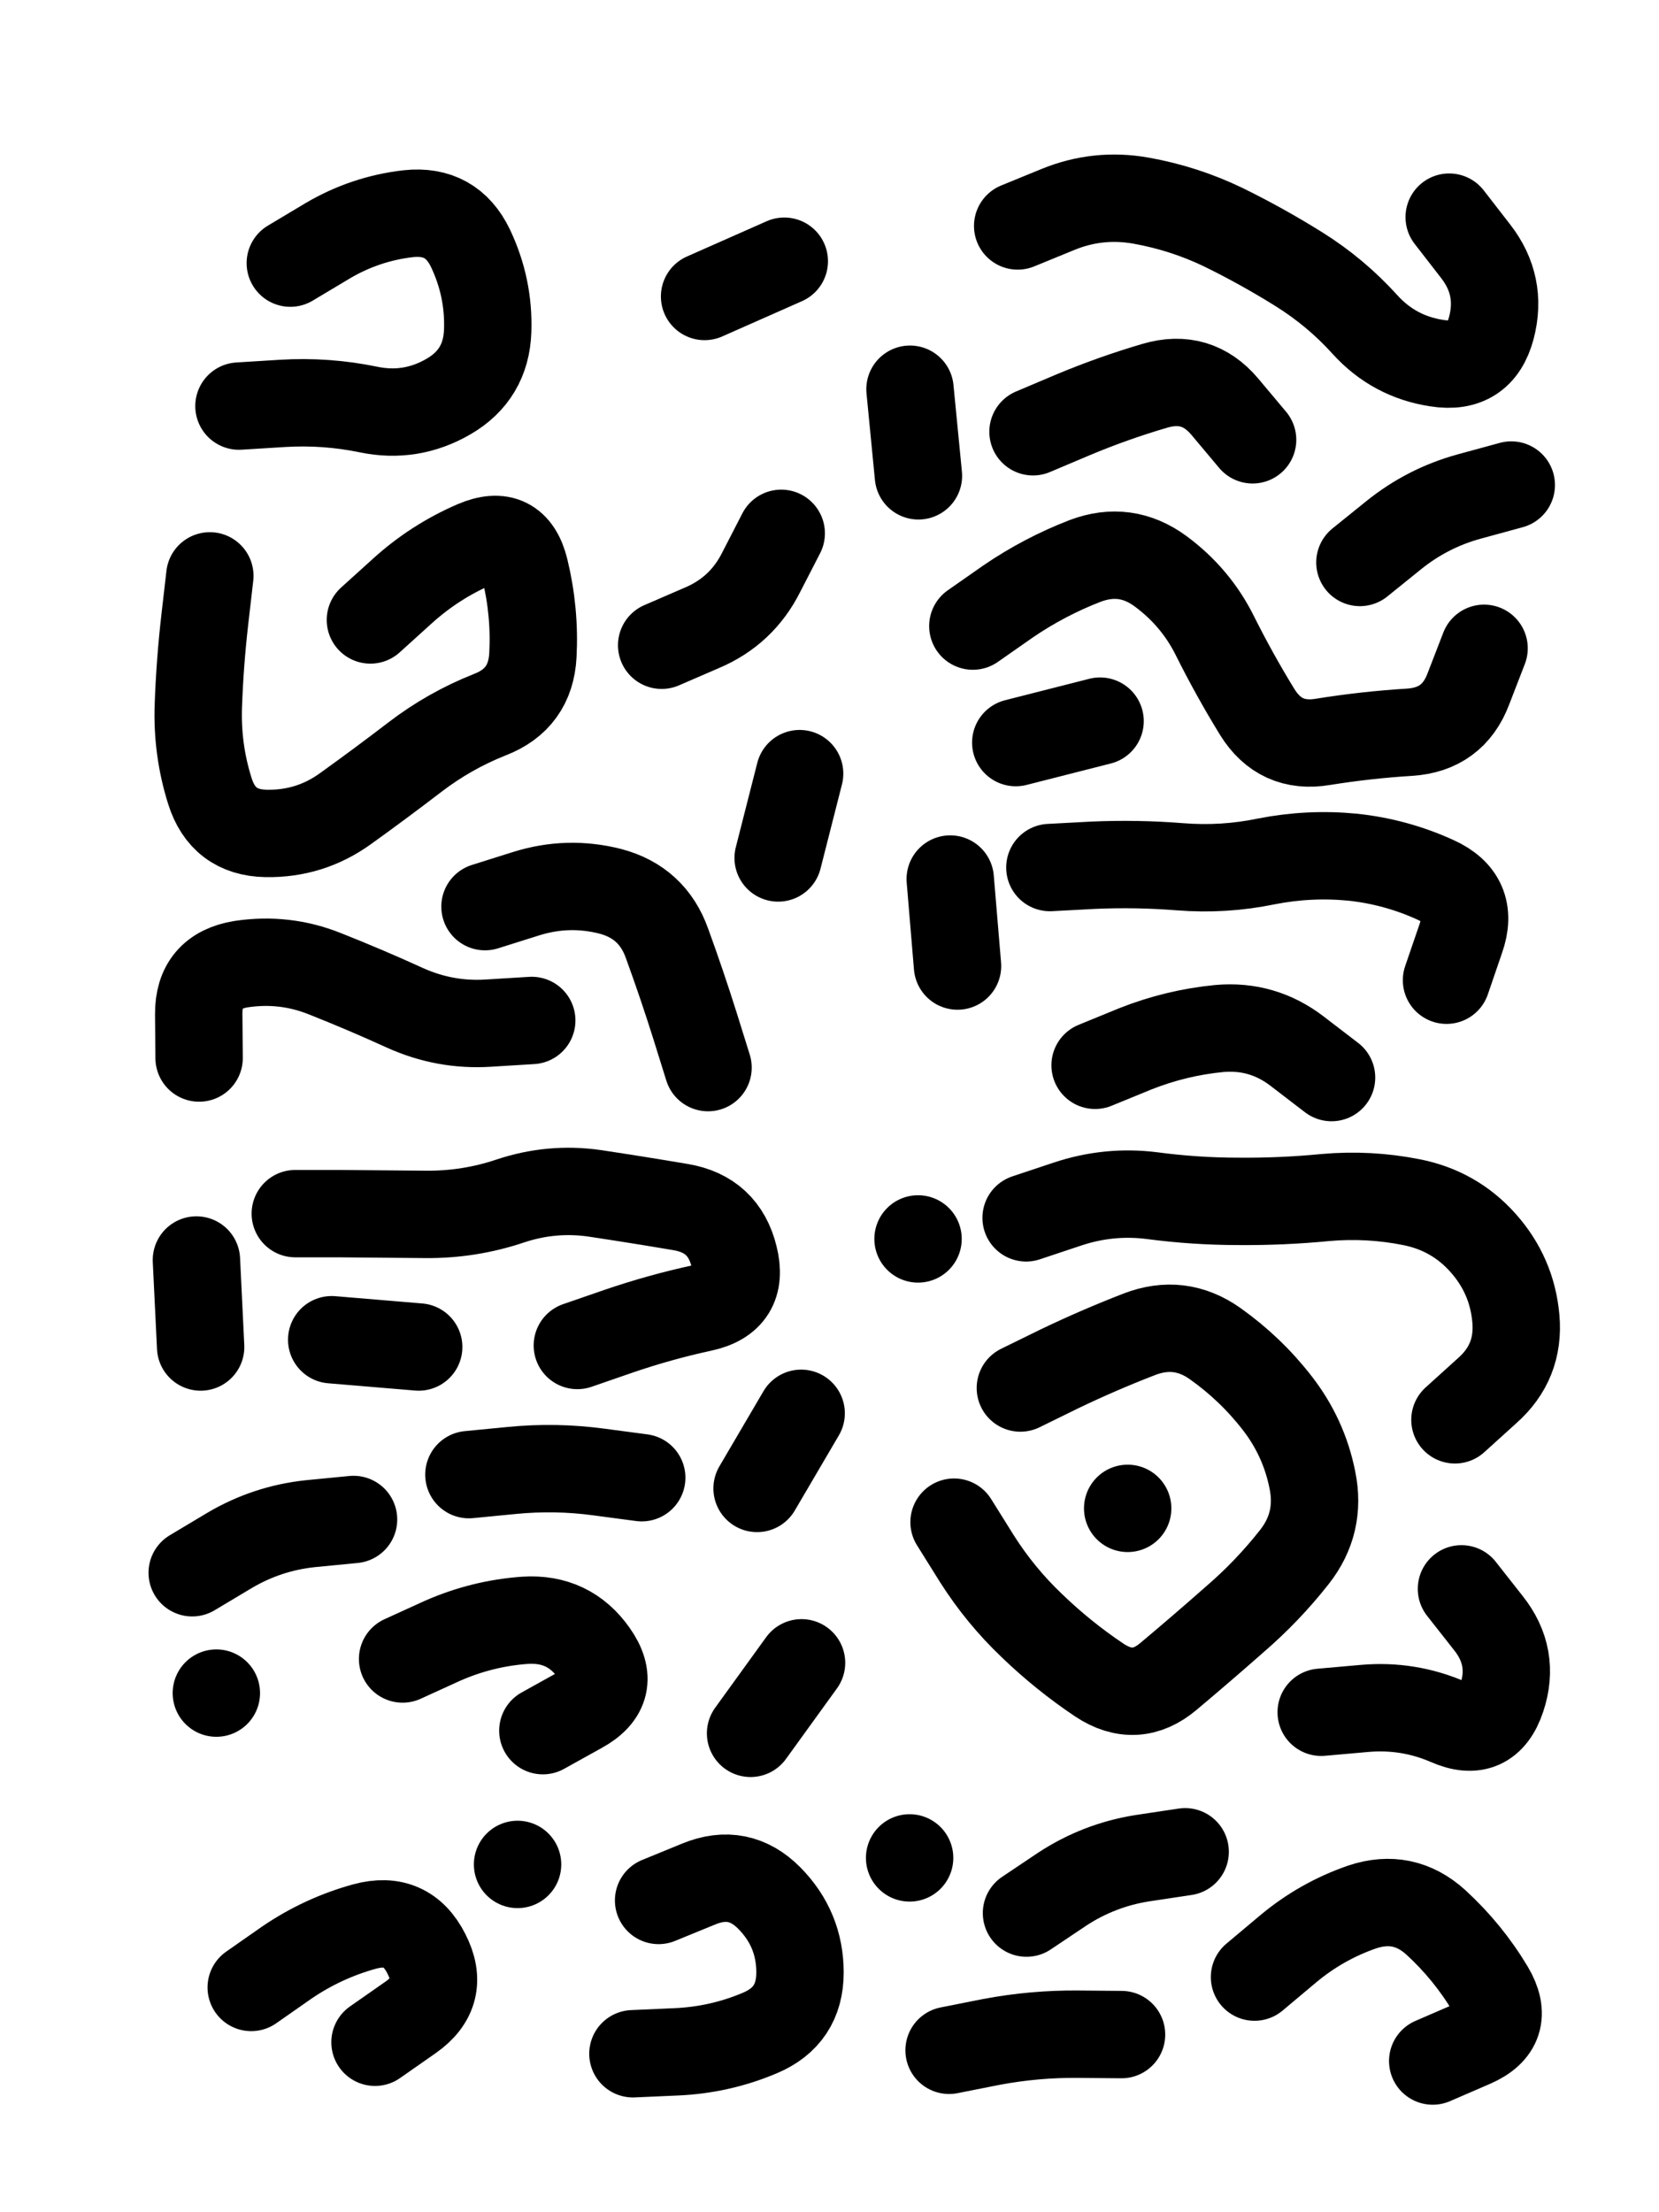 <svg xmlns="http://www.w3.org/2000/svg" viewBox="0 0 4329 5772"><title>Infinite Scribble #2306</title><defs><filter id="piece_2306_3_4_filter" x="-100" y="-100" width="4529" height="5972" filterUnits="userSpaceOnUse"><feTurbulence result="lineShape_distorted_turbulence" type="turbulence" baseFrequency="21929e-6" numOctaves="3"/><feGaussianBlur in="lineShape_distorted_turbulence" result="lineShape_distorted_turbulence_smoothed" stdDeviation="18240e-3"/><feDisplacementMap in="SourceGraphic" in2="lineShape_distorted_turbulence_smoothed" result="lineShape_distorted_results_shifted" scale="9120e-2" xChannelSelector="R" yChannelSelector="G"/><feOffset in="lineShape_distorted_results_shifted" result="lineShape_distorted" dx="-2280e-2" dy="-2280e-2"/><feGaussianBlur in="lineShape_distorted" result="lineShape_1" stdDeviation="11400e-3"/><feColorMatrix in="lineShape_1" result="lineShape" type="matrix" values="1 0 0 0 0  0 1 0 0 0  0 0 1 0 0  0 0 0 13680e-3 -6840e-3"/><feGaussianBlur in="lineShape" result="shrank_blurred" stdDeviation="15700e-3"/><feColorMatrix in="shrank_blurred" result="shrank" type="matrix" values="1 0 0 0 0 0 1 0 0 0 0 0 1 0 0 0 0 0 15260e-3 -10260e-3"/><feColorMatrix in="lineShape" result="border_filled" type="matrix" values="0.6 0 0 0 -0.4  0 0.6 0 0 -0.4  0 0 0.6 0 -0.4  0 0 0 1 0"/><feComposite in="border_filled" in2="shrank" result="border" operator="out"/><feOffset in="lineShape" result="shapes_linestyle_bottom3" dx="54720e-3" dy="54720e-3"/><feOffset in="lineShape" result="shapes_linestyle_bottom2" dx="36480e-3" dy="36480e-3"/><feOffset in="lineShape" result="shapes_linestyle_bottom1" dx="18240e-3" dy="18240e-3"/><feMerge result="shapes_linestyle_bottom"><feMergeNode in="shapes_linestyle_bottom3"/><feMergeNode in="shapes_linestyle_bottom2"/><feMergeNode in="shapes_linestyle_bottom1"/></feMerge><feGaussianBlur in="shapes_linestyle_bottom" result="shapes_linestyle_bottomcontent_blurred" stdDeviation="15700e-3"/><feColorMatrix in="shapes_linestyle_bottomcontent_blurred" result="shapes_linestyle_bottomcontent" type="matrix" values="1 0 0 0 0 0 1 0 0 0 0 0 1 0 0 0 0 0 15260e-3 -10260e-3"/><feColorMatrix in="shapes_linestyle_bottomcontent" result="shapes_linestyle_bottomdark" type="matrix" values="0.6 0 0 0 -0.1  0 0.6 0 0 -0.1  0 0 0.6 0 -0.1  0 0 0 1 0"/><feColorMatrix in="shapes_linestyle_bottom" result="shapes_linestyle_bottomborderblack" type="matrix" values="0.6 0 0 0 -0.4  0 0.6 0 0 -0.4  0 0 0.6 0 -0.4  0 0 0 1 0"/><feGaussianBlur in="lineShape" result="shapes_linestyle_frontshrank_blurred" stdDeviation="15700e-3"/><feColorMatrix in="shapes_linestyle_frontshrank_blurred" result="shapes_linestyle_frontshrank" type="matrix" values="1 0 0 0 0 0 1 0 0 0 0 0 1 0 0 0 0 0 15260e-3 -10260e-3"/><feMerge result="shapes_linestyle"><feMergeNode in="shapes_linestyle_bottomborderblack"/><feMergeNode in="shapes_linestyle_bottomdark"/><feMergeNode in="shapes_linestyle_frontshrank"/></feMerge><feComposite in="shapes_linestyle" in2="shrank" result="shapes_linestyle_cropped" operator="over"/><feComposite in="border" in2="shapes_linestyle_cropped" result="shapes" operator="over"/><feTurbulence result="shapes_finished_turbulence" type="turbulence" baseFrequency="109649e-6" numOctaves="3"/><feGaussianBlur in="shapes_finished_turbulence" result="shapes_finished_turbulence_smoothed" stdDeviation="0"/><feDisplacementMap in="shapes" in2="shapes_finished_turbulence_smoothed" result="shapes_finished_results_shifted" scale="6840e-2" xChannelSelector="R" yChannelSelector="G"/><feOffset in="shapes_finished_results_shifted" result="shapes_finished" dx="-1710e-2" dy="-1710e-2"/></filter><filter id="piece_2306_3_4_shadow" x="-100" y="-100" width="4529" height="5972" filterUnits="userSpaceOnUse"><feColorMatrix in="SourceGraphic" result="result_blackened" type="matrix" values="0 0 0 0 0  0 0 0 0 0  0 0 0 0 0  0 0 0 0.8 0"/><feGaussianBlur in="result_blackened" result="result_blurred" stdDeviation="68400e-3"/><feComposite in="SourceGraphic" in2="result_blurred" result="result" operator="over"/></filter><filter id="piece_2306_3_4_overall" x="-100" y="-100" width="4529" height="5972" filterUnits="userSpaceOnUse"><feTurbulence result="background_texture_bumps" type="fractalNoise" baseFrequency="46e-3" numOctaves="3"/><feDiffuseLighting in="background_texture_bumps" result="background_texture" surfaceScale="1" diffuseConstant="2" lighting-color="#555"><feDistantLight azimuth="225" elevation="20"/></feDiffuseLighting><feMorphology in="SourceGraphic" result="background_glow_1_thicken" operator="dilate" radius="42800e-3"/><feColorMatrix in="background_glow_1_thicken" result="background_glow_1_thicken_colored" type="matrix" values="1 0 0 0 -0.2  0 1 0 0 -0.2  0 0 1 0 -0.2  0 0 0 0.8 0"/><feGaussianBlur in="background_glow_1_thicken_colored" result="background_glow_1" stdDeviation="428000e-3"/><feMorphology in="SourceGraphic" result="background_glow_2_thicken" operator="dilate" radius="32100e-3"/><feColorMatrix in="background_glow_2_thicken" result="background_glow_2_thicken_colored" type="matrix" values="0 0 0 0 0  0 0 0 0 0  0 0 0 0 0  0 0 0 1 0"/><feGaussianBlur in="background_glow_2_thicken_colored" result="background_glow_2" stdDeviation="42800e-3"/><feComposite in="background_glow_1" in2="background_glow_2" result="background_glow" operator="out"/><feBlend in="background_glow" in2="background_texture" result="background_merged" mode="lighten"/><feColorMatrix in="background_merged" result="background" type="matrix" values="0.2 0 0 0 0  0 0.2 0 0 0  0 0 0.2 0 0  0 0 0 1 0"/></filter><clipPath id="piece_2306_3_4_clip"><rect x="0" y="0" width="4329" height="5772"/></clipPath><g id="layer_1" filter="url(#piece_2306_3_4_filter)" stroke-width="228" stroke-linecap="round" fill="none"><path d="M 1769 704 L 1977 612 M 688 617 Q 688 617 785 559 Q 883 501 996 488 Q 1109 476 1158 578 Q 1207 681 1203 794 Q 1199 908 1101 965 Q 1003 1022 892 999 Q 781 976 667 983 L 554 990" stroke="hsl(223,100%,73%)"/><path d="M 3479 1398 Q 3479 1398 3567 1327 Q 3655 1256 3764 1226 L 3874 1196 M 2586 520 Q 2586 520 2691 477 Q 2796 434 2908 454 Q 3020 474 3122 523 Q 3224 573 3320 633 Q 3416 693 3492 777 Q 3568 861 3680 878 Q 3793 896 3822 786 Q 3851 676 3781 586 L 3712 497 M 2469 1564 Q 2469 1564 2562 1499 Q 2656 1435 2762 1394 Q 2868 1354 2959 1421 Q 3051 1489 3101 1590 Q 3152 1692 3211 1788 Q 3271 1885 3383 1866 Q 3495 1848 3608 1841 Q 3722 1834 3762 1728 L 3803 1622 M 2626 1057 Q 2626 1057 2730 1013 Q 2835 969 2944 937 Q 3053 905 3126 991 L 3199 1078 M 2305 946 L 2327 1172 M 2581 1868 L 2801 1812" stroke="hsl(199,100%,76%)"/><path d="M 1196 2296 Q 1196 2296 1304 2262 Q 1413 2228 1523 2256 Q 1633 2285 1671 2392 Q 1710 2499 1744 2607 L 1778 2716 M 1657 1614 Q 1657 1614 1761 1569 Q 1866 1525 1917 1423 L 1969 1322 M 1318 2593 Q 1318 2593 1204 2600 Q 1091 2607 987 2560 Q 884 2513 778 2471 Q 673 2429 560 2446 Q 448 2464 449 2577 L 450 2691 M 897 1548 Q 897 1548 981 1472 Q 1065 1396 1169 1351 Q 1273 1306 1300 1416 Q 1327 1527 1321 1640 Q 1315 1754 1209 1795 Q 1103 1837 1013 1906 Q 923 1975 831 2041 Q 739 2107 625 2105 Q 512 2103 478 1994 Q 444 1886 448 1772 Q 452 1659 465 1546 L 478 1433 M 1961 2169 L 2017 1949" stroke="hsl(260,100%,73%)"/><path d="M 2788 2710 Q 2788 2710 2893 2667 Q 2999 2625 3112 2614 Q 3225 2604 3315 2673 L 3405 2742 M 3705 2488 Q 3705 2488 3742 2380 Q 3780 2273 3676 2226 Q 3573 2179 3460 2167 Q 3347 2156 3235 2178 Q 3124 2201 3010 2192 Q 2897 2183 2783 2188 L 2670 2194 M 2429 2451 L 2410 2224" stroke="hsl(241,100%,79%)"/><path d="M 1437 3441 Q 1437 3441 1544 3404 Q 1652 3367 1763 3343 Q 1874 3319 1846 3209 Q 1819 3099 1707 3080 Q 1595 3061 1482 3044 Q 1370 3028 1262 3064 Q 1155 3100 1041 3099 Q 928 3098 814 3097 L 701 3097 M 981 4259 Q 981 4259 1084 4212 Q 1188 4166 1301 4158 Q 1415 4151 1480 4243 Q 1546 4336 1446 4391 L 1347 4446 M 1906 3814 L 2021 3618 M 432 4034 Q 432 4034 529 3976 Q 627 3918 740 3906 L 853 3895 M 2022 4269 L 1889 4453 M 1154 3778 Q 1154 3778 1267 3767 Q 1380 3756 1492 3771 L 1605 3786 M 796 3426 L 1023 3445 M 495 4348 L 495 4348 M 443 3218 L 454 3445" stroke="hsl(325,100%,68%)"/><path d="M 2593 3552 Q 2593 3552 2695 3502 Q 2797 3453 2903 3412 Q 3009 3371 3101 3436 Q 3194 3502 3263 3591 Q 3333 3681 3355 3792 Q 3378 3904 3308 3993 Q 3238 4082 3152 4156 Q 3067 4231 2980 4304 Q 2894 4377 2799 4314 Q 2705 4251 2623 4172 Q 2541 4094 2480 3998 L 2420 3902 M 3727 3635 Q 3727 3635 3811 3559 Q 3896 3484 3886 3371 Q 3876 3258 3800 3173 Q 3725 3089 3613 3067 Q 3502 3045 3389 3055 Q 3276 3066 3162 3065 Q 3049 3065 2936 3050 Q 2824 3036 2716 3072 L 2608 3108 M 3744 4076 Q 3744 4076 3814 4165 Q 3885 4254 3849 4361 Q 3813 4469 3709 4423 Q 3605 4378 3491 4388 L 3378 4398 M 2326 3163 L 2326 3163 M 2873 3866 L 2873 3866" stroke="hsl(276,100%,77%)"/><path d="M 586 5116 Q 586 5116 679 5051 Q 773 4987 882 4957 Q 992 4927 1043 5028 Q 1095 5129 1002 5194 L 909 5259 M 1649 4889 Q 1649 4889 1754 4846 Q 1859 4803 1938 4883 Q 2018 4964 2018 5077 Q 2018 5191 1913 5235 Q 1809 5279 1695 5284 L 1582 5289 M 1281 4795 L 1281 4795" stroke="hsl(13,100%,66%)"/><path d="M 3204 5089 Q 3204 5089 3291 5016 Q 3378 4943 3485 4906 Q 3593 4870 3677 4946 Q 3761 5023 3819 5120 Q 3877 5218 3773 5263 L 3669 5308 M 2609 4922 Q 2609 4922 2703 4859 Q 2798 4797 2910 4779 L 3023 4762 M 2407 5280 Q 2407 5280 2518 5258 Q 2630 5237 2743 5238 L 2857 5239 M 2304 4778 L 2304 4778" stroke="hsl(330,100%,73%)"/></g></defs><g filter="url(#piece_2306_3_4_overall)" clip-path="url(#piece_2306_3_4_clip)"><use href="#layer_1"/></g><g clip-path="url(#piece_2306_3_4_clip)"><use href="#layer_1" filter="url(#piece_2306_3_4_shadow)"/></g></svg>